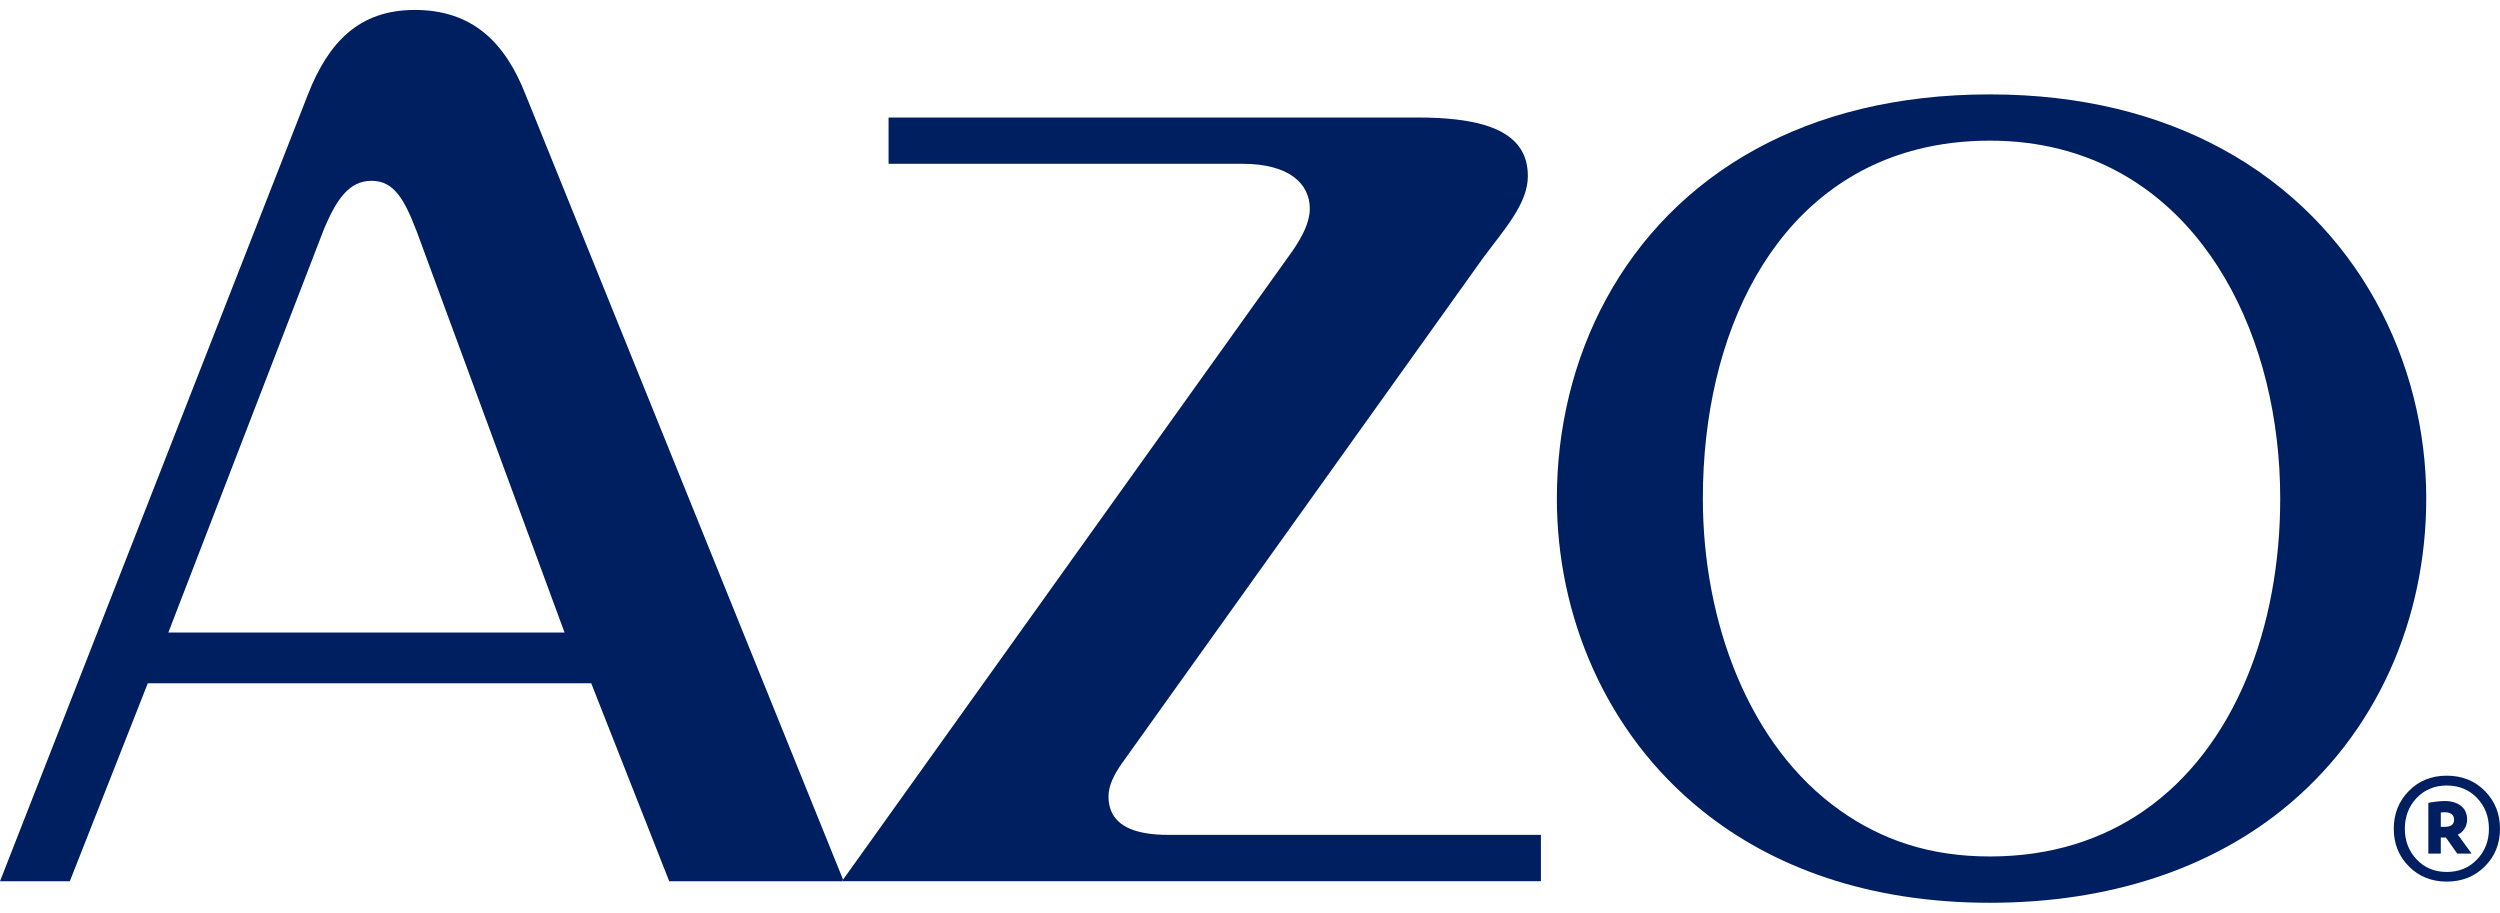 <svg width="126" height="46" viewBox="0 0 126 46" fill="none" xmlns="http://www.w3.org/2000/svg">
<g id="Vector">
<path d="M8.484 31.88L16.346 11.5C16.967 10.05 17.59 9.113 18.727 9.113C19.864 9.113 20.382 10.052 21.005 11.672L28.454 31.88H8.484ZM20.897 0.502C18.104 0.502 16.552 2.123 15.518 4.765L0 44.415H3.519L7.449 34.436H29.797L33.729 44.415H42.525V44.411H42.437L42.491 44.334L26.487 4.764C25.452 2.121 23.796 0.5 20.899 0.5" fill="#001F60"></path>
<path d="M71.462 5.923H44.784V8.256H62.632C64.98 8.256 66.014 9.267 66.014 10.511C66.014 11.21 65.639 11.909 65.168 12.61L42.49 44.334L42.435 44.411H77.662V42.077H58.873C57.3 42.077 56.325 41.683 55.994 40.852C55.911 40.641 55.868 40.402 55.868 40.134C55.868 39.59 56.151 39.045 56.525 38.499L74.749 12.998C75.784 11.598 77.004 10.276 77.004 8.877C77.004 8.347 76.885 7.895 76.647 7.519C75.942 6.4 74.201 5.923 71.462 5.923Z" fill="#001F60"></path>
<path d="M96.674 7.519C97.79 7.238 98.996 7.089 100.288 7.089C101.581 7.089 102.731 7.238 103.833 7.519C111.172 9.39 114.923 17.081 114.923 25.128C114.923 31.622 112.637 37.679 108.067 40.852C105.96 42.315 103.368 43.166 100.29 43.166C97.212 43.166 94.801 42.305 92.746 40.852C88.122 37.583 85.824 31.319 85.824 25.128C85.824 16.834 89.368 9.356 96.676 7.519M100.29 4.757C95.593 4.757 91.663 5.782 88.491 7.519C81.781 11.195 78.466 18.054 78.466 25.128C78.466 30.963 80.873 36.905 85.783 40.852C89.314 43.692 94.137 45.5 100.29 45.5C106.443 45.5 111.394 43.71 114.978 40.852C119.844 36.972 122.283 31.128 122.283 25.128C122.283 18.268 118.881 11.262 112.019 7.519C108.85 5.79 104.941 4.757 100.29 4.757Z" fill="#001F60"></path>
<path d="M123.016 40.952C123.053 40.943 123.125 40.938 123.231 40.938C123.366 40.938 123.475 40.97 123.559 41.031C123.642 41.093 123.685 41.186 123.685 41.309C123.685 41.551 123.53 41.673 123.217 41.673H123.016V40.95V40.952ZM123.016 43.023V42.21H123.273L123.845 43.023H124.571L123.874 42.065C124.014 42.001 124.125 41.902 124.212 41.765C124.298 41.631 124.342 41.477 124.342 41.309C124.342 41.005 124.238 40.775 124.031 40.614C123.825 40.454 123.553 40.373 123.219 40.373C122.976 40.373 122.701 40.404 122.389 40.463V43.023H123.016ZM121.8 40.217C122.198 39.799 122.703 39.59 123.316 39.59C123.929 39.59 124.443 39.799 124.842 40.217C125.242 40.635 125.442 41.152 125.442 41.772C125.442 42.392 125.242 42.896 124.842 43.316C124.443 43.736 123.934 43.946 123.316 43.946C122.698 43.946 122.198 43.736 121.8 43.316C121.402 42.896 121.204 42.381 121.204 41.772C121.204 41.164 121.402 40.635 121.8 40.217ZM121.406 43.666C121.913 44.177 122.55 44.433 123.316 44.433C124.083 44.433 124.728 44.177 125.237 43.666C125.746 43.156 126 42.524 126 41.77C126 41.017 125.746 40.379 125.237 39.864C124.728 39.35 124.088 39.094 123.316 39.094C122.544 39.094 121.913 39.352 121.406 39.864C120.899 40.379 120.646 41.014 120.646 41.77C120.646 42.527 120.899 43.154 121.406 43.666Z" fill="#001F60"></path>
</g>
</svg>
